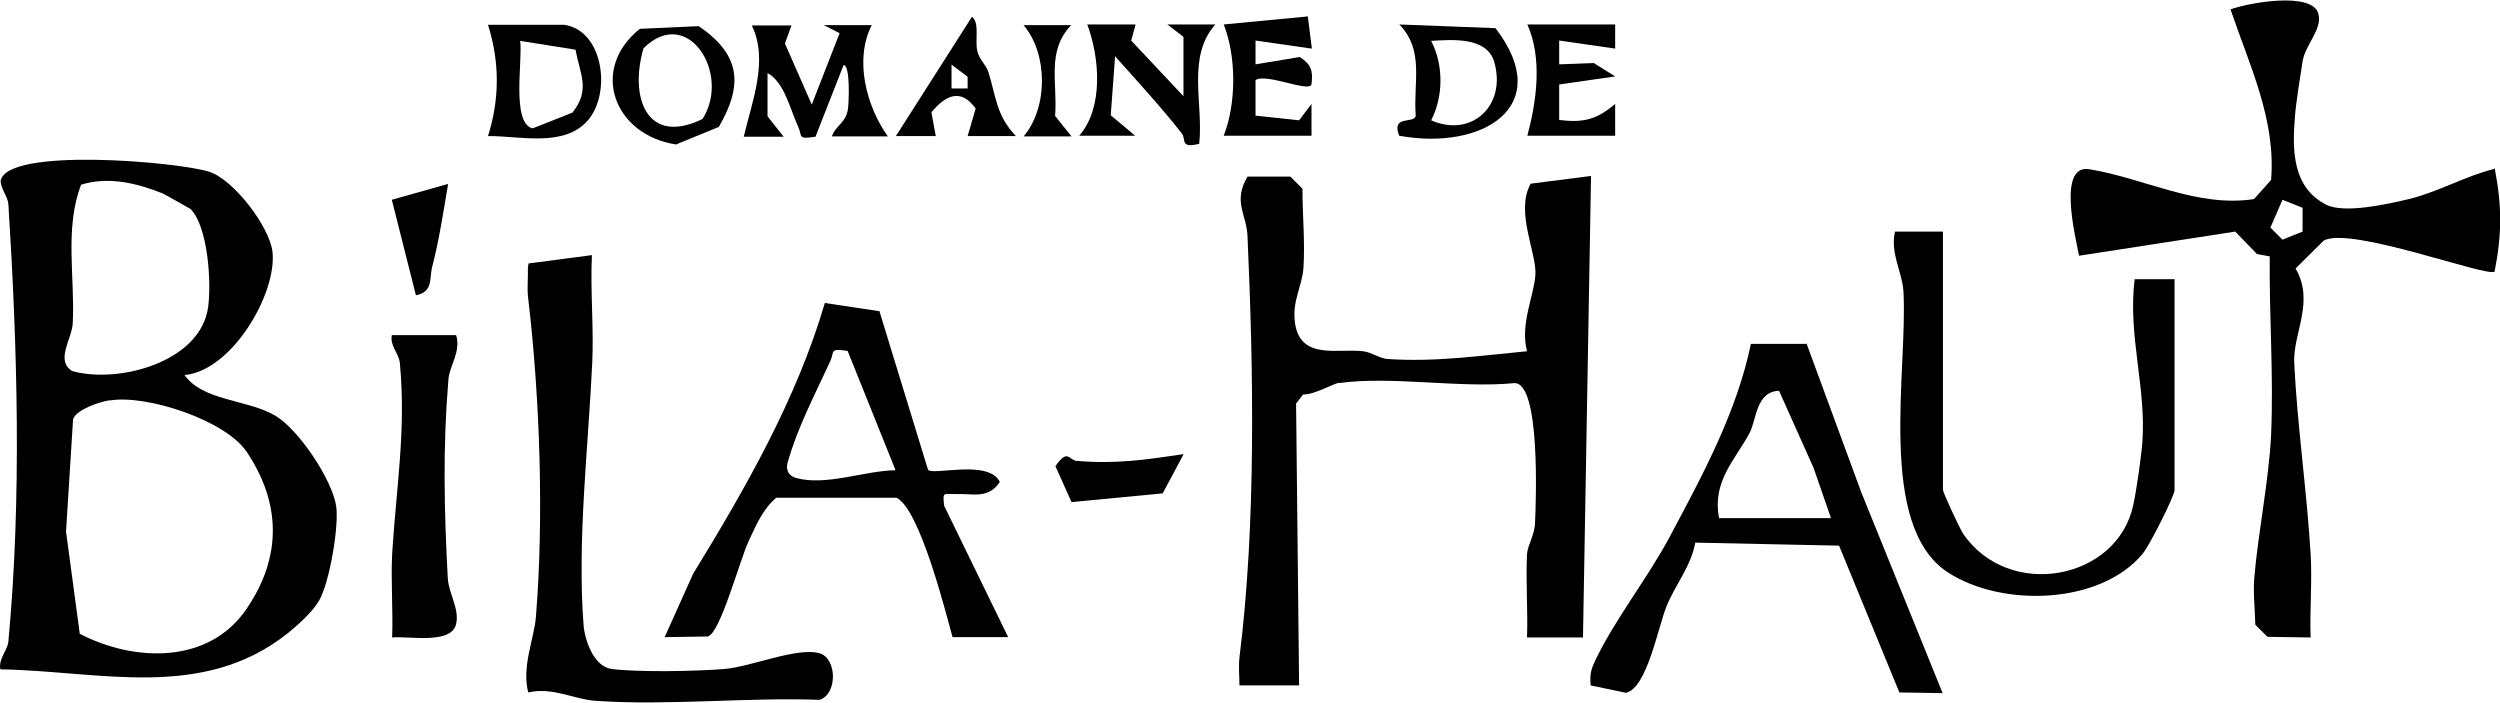 <svg xmlns="http://www.w3.org/2000/svg" id="Capa_2" data-name="Capa 2" viewBox="0 0 74.59 20.97"><g id="Capa_1-2" data-name="Capa 1"><g><path d="M5.5,11.18c.54.79,1.88.73,2.71,1.22.7.41,1.7,1.91,1.82,2.7.09.6-.2,2.29-.51,2.82-.19.33-.63.73-.93.97-2.55,2.03-5.61,1.13-8.58,1.08-.06-.32.21-.55.24-.83.4-4.28.27-8.77,0-13.05-.02-.24-.23-.45-.23-.7.2-1,5.22-.57,6.21-.27.74.23,1.81,1.64,1.9,2.39.14,1.24-1.21,3.56-2.63,3.68ZM5.69,6.24s-.73-.42-.84-.47c-.77-.31-1.62-.51-2.43-.26-.5,1.3-.18,2.76-.25,4.14-.03.48-.52,1.1-.02,1.42,1.39.39,3.84-.27,4.06-1.91.1-.73,0-2.38-.52-2.92ZM3.28,11.94c-.31.05-1.01.28-1.1.57l-.21,3.35.41,3.05c1.64.85,3.86.91,4.98-.75,1.05-1.54,1.03-3.14,0-4.68-.64-.95-3.01-1.72-4.09-1.53Z"></path><path d="M39.96,11.42c-.18.02-.74.36-1.08.35l-.21.27.09,8.41h-1.78c0-.27-.03-.55,0-.83.5-3.99.42-8.56.24-12.59-.03-.64-.44-1.01,0-1.76h1.28s.36.36.36.36c0,.78.08,1.59.03,2.36-.04.57-.35.99-.25,1.66.16,1.1,1.29.74,2.03.83.25.03.49.21.72.23,1.44.1,2.77-.1,4.17-.23-.21-.8.2-1.63.25-2.27s-.61-1.9-.14-2.73l1.8-.23-.24,13.77h-1.67c.03-.82-.04-1.66,0-2.49.02-.28.23-.56.24-.94.03-.67.16-4.16-.61-4.16-1.64.16-3.66-.22-5.25,0Z"></path><path d="M74.43,5.01c.22,1.14.22,1.95,0,3.09-.17.2-4.32-1.37-5.1-.92l-.84.83c.58.99-.08,1.93-.04,2.82.09,1.85.38,3.85.49,5.7.05.83-.03,1.66,0,2.49l-1.29-.02-.36-.36c-.01-.46-.07-.96-.03-1.41.11-1.32.44-2.94.5-4.25.08-1.76-.06-3.57-.04-5.33l-.38-.07-.65-.67-4.66.72c-.11-.58-.65-2.74.31-2.58,1.65.27,3.21,1.15,4.91.89l.51-.57c.15-1.8-.65-3.43-1.21-5.09.54-.2,2.44-.54,2.62.13.13.46-.39.92-.47,1.42-.07.44-.2,1.25-.23,1.67-.08,1-.07,2.1.94,2.61.54.27,1.83-.02,2.46-.17.87-.21,1.69-.69,2.55-.9ZM68.7,6.2l-.6-.24-.36.83.36.36.6-.24v-.71Z"></path><path d="M17.66,7.62c-.05,1.06.06,2.15.01,3.21-.12,2.55-.45,5.28-.26,7.81.04.48.31,1.25.84,1.32.79.1,2.53.07,3.36,0,.78-.06,2.18-.66,2.84-.47.53.15.54,1.23,0,1.39-2.18-.08-4.51.18-6.67.03-.65-.04-1.29-.42-2.02-.25-.2-.79.18-1.6.23-2.26.24-2.96.12-6.52-.23-9.49-.04-.31,0-.62-.01-.93l.02-.12,1.9-.25Z"></path><path d="M53.9,10.25l1.63,4.43,2.43,6-1.29-.02-1.8-4.38-4.29-.09c-.12.69-.59,1.25-.85,1.88s-.59,2.47-1.22,2.6l-1.05-.22c-.03-.28,0-.46.12-.71.56-1.2,1.59-2.51,2.23-3.71.98-1.84,2-3.71,2.43-5.77h1.65ZM51.29,15.46h3.34l-.52-1.5-1.03-2.3c-.69.02-.67.86-.88,1.26-.45.83-1.12,1.45-.91,2.54Z"></path><path d="M57.97,6.91v7.71c0,.07.49,1.13.6,1.3,1.36,2,4.61,1.39,5.08-.86.09-.41.24-1.45.27-1.87.12-1.62-.44-3.2-.23-4.86h1.19v6.29c0,.18-.75,1.66-.95,1.9-1.26,1.52-4.19,1.61-5.81.56-2.14-1.39-1.19-6.05-1.33-8.4-.04-.58-.4-1.13-.25-1.77h1.43Z"></path><path d="M26.24,9.29l1.45,4.73c.15.17,1.82-.32,2.14.36-.35.52-.8.34-1.31.36-.37.01-.4-.09-.35.35l1.91,3.92h-1.66c-.23-.84-.98-3.81-1.67-4.16h-3.59c-.41.35-.61.84-.83,1.31-.26.56-.84,2.73-1.21,2.83l-1.29.02.85-1.89c1.55-2.53,3.09-5.21,3.93-8.08l1.66.25ZM25.29,10.47c-.55-.08-.38,0-.52.31-.46,1-.97,1.96-1.27,3.02-.07.25.06.41.25.46.89.25,2.06-.22,2.97-.23l-1.43-3.56Z"></path><path d="M13.61,10c.15.49-.2.92-.23,1.31-.17,2.04-.13,3.89-.02,5.94.03.48.37.94.24,1.4-.17.58-1.43.32-1.9.37.03-.82-.04-1.66,0-2.49.12-1.97.42-3.69.23-5.7-.03-.29-.3-.51-.24-.83h1.91Z"></path><path d="M23.62.74l-.2.56.8,1.82.83-2.13-.47-.24h1.43c-.53,1.03-.16,2.42.48,3.32h-1.67c.11-.33.42-.4.48-.82.03-.22.07-1.31-.13-1.31l-.84,2.14c-.55.08-.38,0-.52-.31-.24-.52-.41-1.32-.91-1.59v1.29s.48.61.48.61h-1.19c.24-1.03.75-2.29.24-3.32h1.19Z"></path><path d="M33.88.74l-.13.47,1.56,1.66v-1.77s-.48-.37-.48-.37h1.43c-.86.97-.35,2.37-.48,3.56-.59.15-.38-.14-.52-.31-.62-.79-1.32-1.55-1.99-2.3l-.13,1.76.73.61h-1.67c.73-.84.61-2.33.24-3.32h1.43Z"></path><path d="M14.56,4.06c.35-1.11.35-2.21,0-3.32h2.27c1.17.16,1.42,2.03.71,2.85s-2.04.46-2.98.47ZM17.16,1.48l-1.64-.26c.08.58-.27,2.45.37,2.61l1.19-.47c.54-.68.23-1.13.09-1.88Z"></path><path d="M41.75,4.06c-.26-.65.45-.35.49-.61-.08-.99.27-1.94-.49-2.72l2.87.11c1.81,2.36-.42,3.66-2.87,3.21ZM42.7,3.59c1.21.53,2.26-.44,1.88-1.75-.22-.74-1.24-.66-1.88-.62.37.71.37,1.65,0,2.37Z"></path><path d="M39.13,1.45l-1.67-.24v.71s1.32-.22,1.32-.22c.34.22.4.41.35.81-.04.27-1.36-.34-1.67-.12v1.06s1.3.14,1.3.14l.37-.49v.95s-2.62,0-2.62,0c.38-.96.38-2.37,0-3.32l2.51-.24.12.95Z"></path><path d="M21.44,3.79l-1.27.52c-1.85-.28-2.59-2.24-1.08-3.45l1.76-.08c1.25.86,1.33,1.75.59,3.02ZM20.96,3.55c.86-1.34-.44-3.42-1.76-2.11-.43,1.47.1,2.92,1.76,2.11Z"></path><path d="M48.19.74v.71s-1.67-.24-1.67-.24v.71s1.03-.04,1.03-.04l.64.4-1.67.24v1.06c.74.09,1.13-.02,1.67-.48v.95s-2.62,0-2.62,0c.28-1.05.45-2.31,0-3.32h2.62Z"></path><path d="M30.3,4.06h-1.43s.24-.82.24-.82c-.44-.62-.9-.4-1.32.11l.13.71h-1.19s2.27-3.56,2.27-3.56c.24.19.08.69.16,1.03.05.23.27.42.33.62.23.73.23,1.29.82,1.91ZM28.87,2.64v-.35s-.48-.36-.48-.36v.71s.48,0,.48,0Z"></path><path d="M35.31,13.56l-.62,1.16-2.72.26-.48-1.07c.37-.54.4-.18.63-.16,1.16.1,2.05-.03,3.18-.2Z"></path><path d="M13.37,5.49c-.14.82-.27,1.69-.48,2.49-.08.32.04.73-.48.83l-.72-2.85,1.67-.47Z"></path><path d="M31.97.74c-.76.78-.41,1.72-.49,2.72l.49.61h-1.43c.73-.86.73-2.46,0-3.32h1.43Z"></path></g></g></svg>